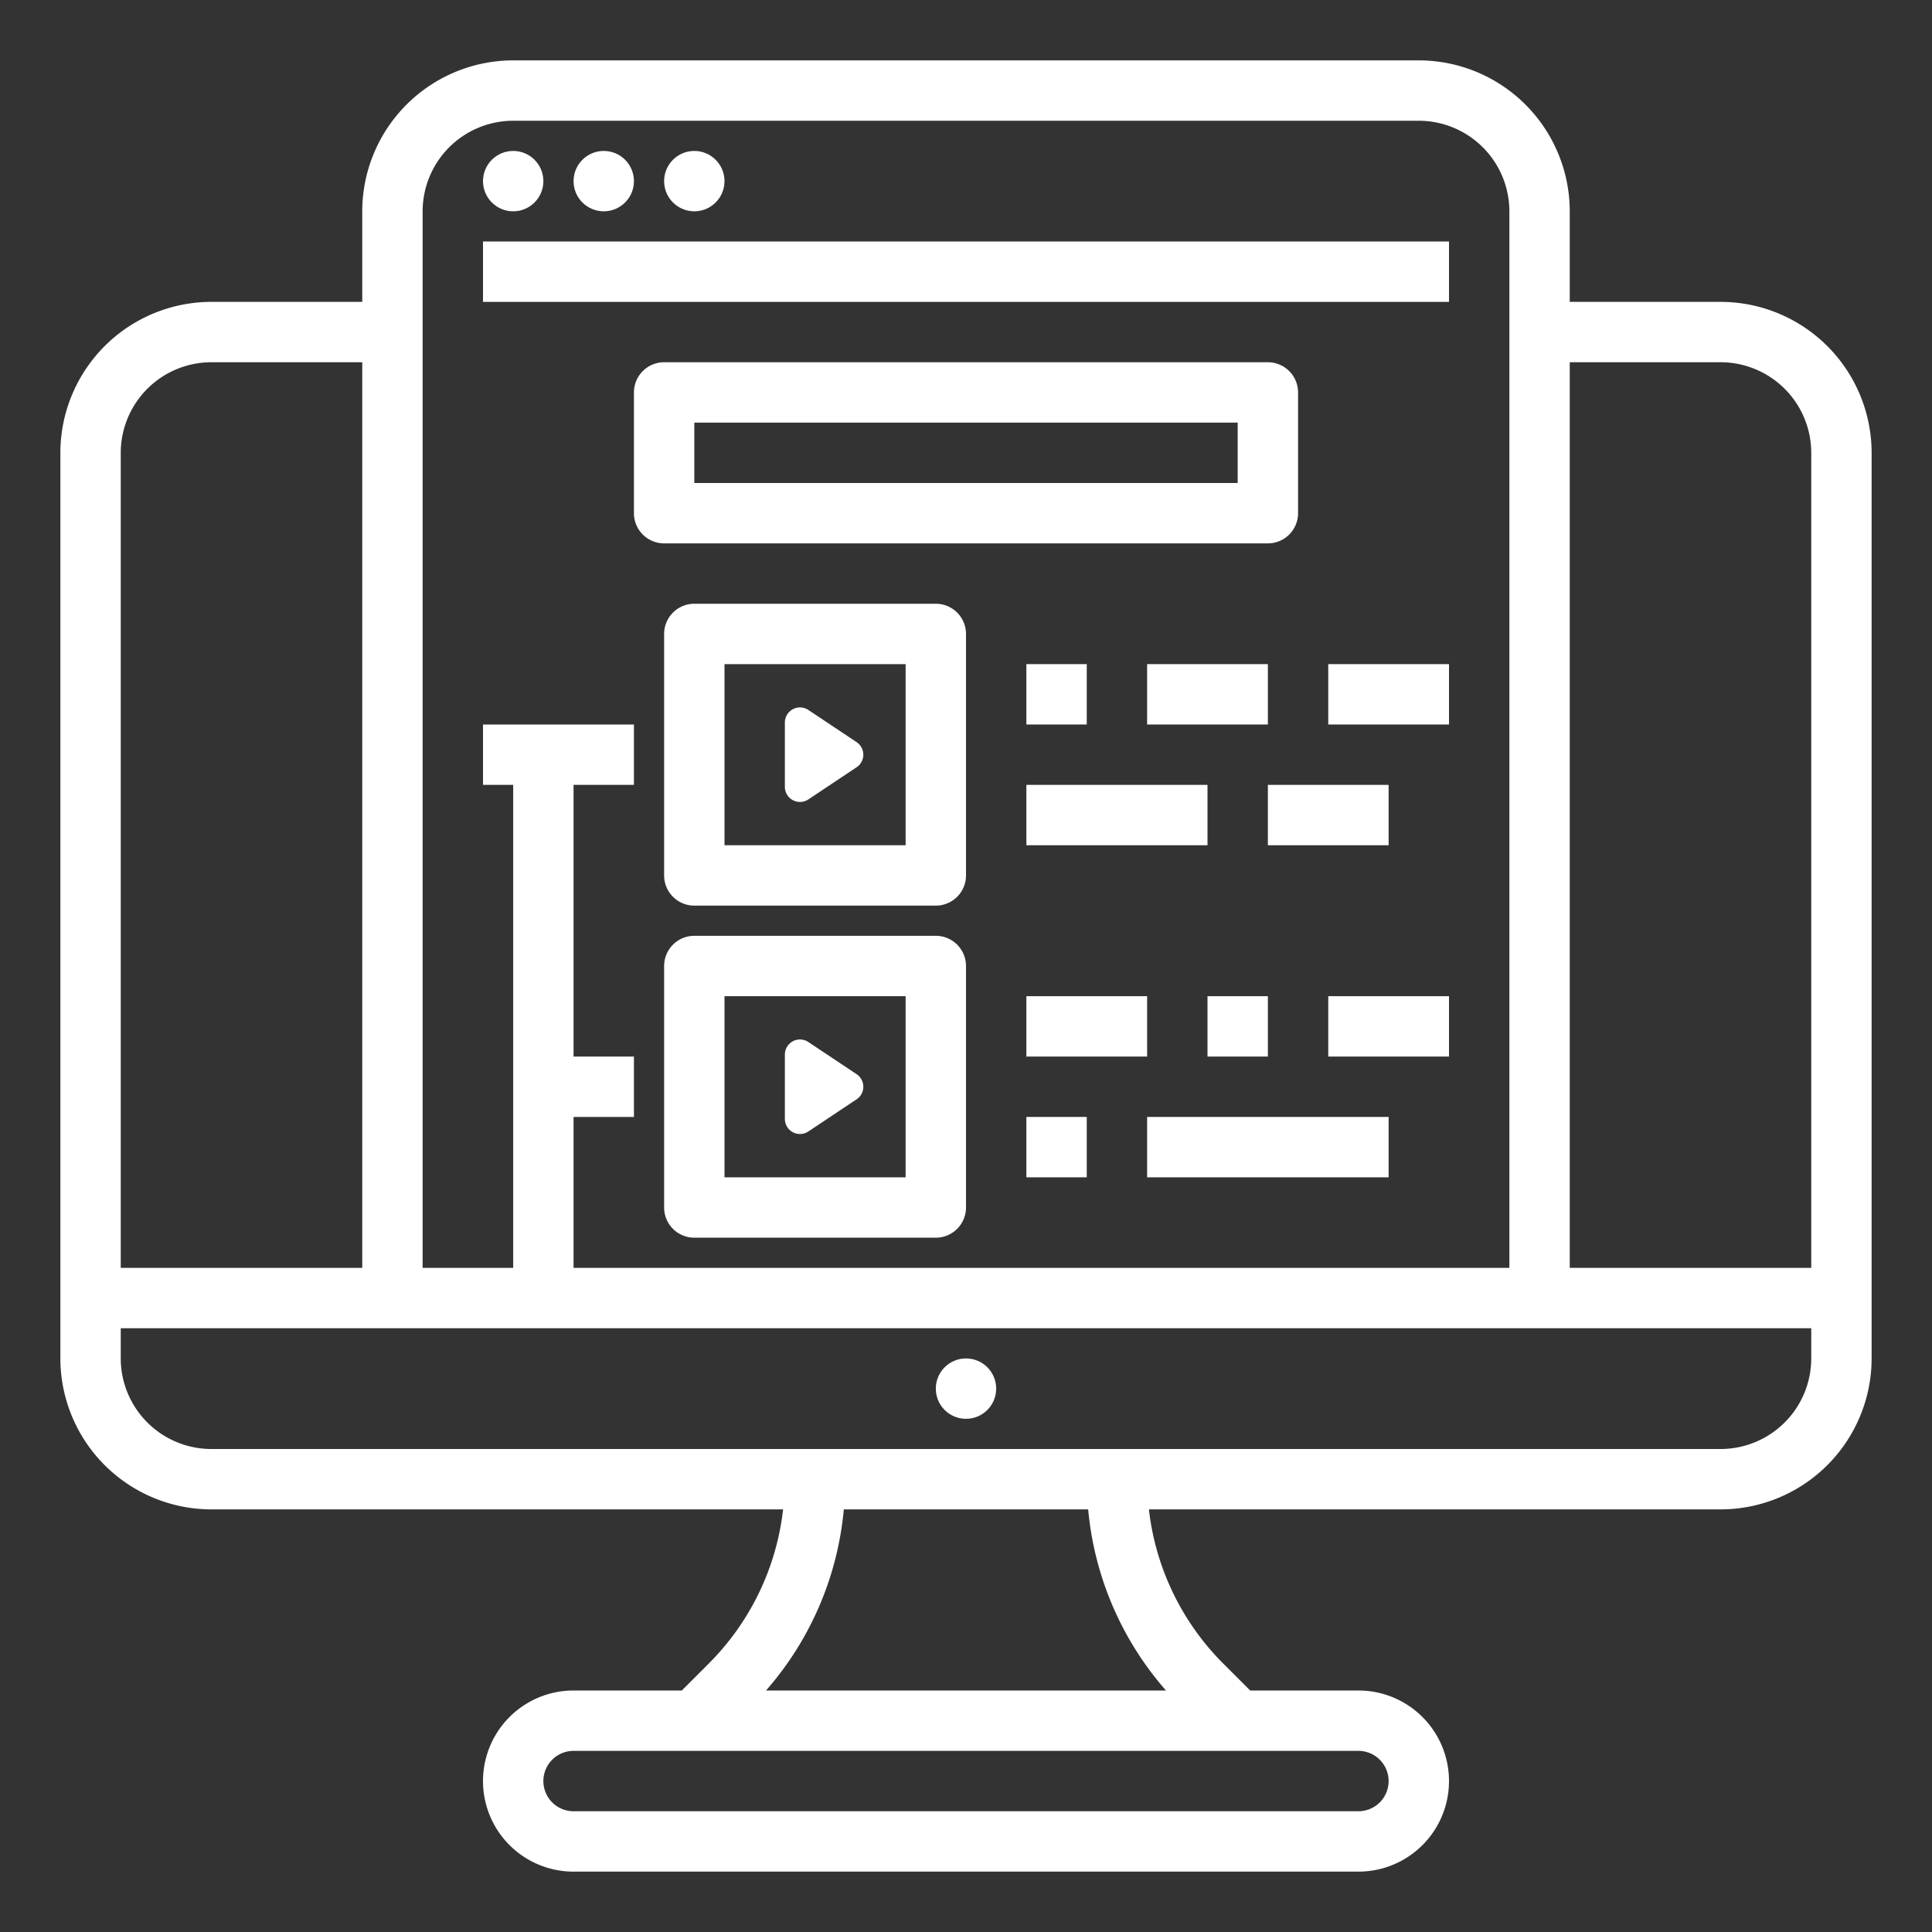 <?xml version="1.0"?>
<svg xmlns="http://www.w3.org/2000/svg" xmlns:xlink="http://www.w3.org/1999/xlink" xmlns:svgjs="http://svgjs.com/svgjs" version="1.1" width="512" height="512" x="0" y="0" viewBox="0 0 512 512" style="enable-background:new 0 0 512 512" xml:space="preserve" class=""><rect x="0" y="0" width="512" height="512" fill="#333333" stroke="none"/><g><g xmlns="http://www.w3.org/2000/svg" id="Out_line" data-name="Out line"><path d="m456 80h-40v-24a40.046 40.046 0 0 0 -40-40h-240a40.046 40.046 0 0 0 -40 40v24h-40a40.046 40.046 0 0 0 -40 40v240a40.046 40.046 0 0 0 40 40h151.527a68.714 68.714 0 0 1 -19.812 40.971l-7.029 7.029h-28.686a24 24 0 0 0 0 48h208a24 24 0 0 0 0-48h-28.686l-7.03-7.03a68.712 68.712 0 0 1 -19.812-40.97h151.527a40.046 40.046 0 0 0 40-40v-240a40.046 40.046 0 0 0 -40-40zm0 16a24.027 24.027 0 0 1 24 24v216h-64v-240zm-320-64h240a24.027 24.027 0 0 1 24 24v280h-248v-40h16v-16h-16v-72h16v-16h-40v16h8v128h-24v-280a24.027 24.027 0 0 1 24-24zm-80 64h40v240h-64v-216a24.027 24.027 0 0 1 24-24zm312 376a8.009 8.009 0 0 1 -8 8h-208a8 8 0 0 1 0-16h208a8.009 8.009 0 0 1 8 8zm-59.003-24h-105.995a84.457 84.457 0 0 0 20.619-48h64.756a84.453 84.453 0 0 0 20.619 48zm147.003-64h-400a24.027 24.027 0 0 1 -24-24v-8h448v8a24.027 24.027 0 0 1 -24 24z" fill="#ffffff" data-original="#000000" style=""/><circle cx="256" cy="368" r="8" fill="#ffffff" data-original="#000000" style=""/><path d="m336 144a8 8 0 0 0 8-8v-32a8 8 0 0 0 -8-8h-160a8 8 0 0 0 -8 8v32a8 8 0 0 0 8 8zm-152-32h144v16h-144z" fill="#ffffff" data-original="#000000" style=""/><path d="m352 176h32v16h-32z" fill="#ffffff" data-original="#000000" style=""/><path d="m304 176h32v16h-32z" fill="#ffffff" data-original="#000000" style=""/><path d="m272 176h16v16h-16z" fill="#ffffff" data-original="#000000" style=""/><path d="m272 208h48v16h-48z" fill="#ffffff" data-original="#000000" style=""/><path d="m336 208h32v16h-32z" fill="#ffffff" data-original="#000000" style=""/><path d="m352 264h32v16h-32z" fill="#ffffff" data-original="#000000" style=""/><path d="m320 264h16v16h-16z" fill="#ffffff" data-original="#000000" style=""/><path d="m272 264h32v16h-32z" fill="#ffffff" data-original="#000000" style=""/><path d="m272 296h16v16h-16z" fill="#ffffff" data-original="#000000" style=""/><path d="m304 296h64v16h-64z" fill="#ffffff" data-original="#000000" style=""/><path d="m248 160h-64a8 8 0 0 0 -8 8v64a8 8 0 0 0 8 8h64a8 8 0 0 0 8-8v-64a8 8 0 0 0 -8-8zm-8 64h-48v-48h48z" fill="#ffffff" data-original="#000000" style=""/><path d="m214.219 211.854 12.789-8.526a4 4 0 0 0 0-6.656l-12.789-8.526a4 4 0 0 0 -6.219 3.328v17.052a4 4 0 0 0 6.219 3.328z" fill="#ffffff" data-original="#000000" style=""/><path d="m248 248h-64a8 8 0 0 0 -8 8v64a8 8 0 0 0 8 8h64a8 8 0 0 0 8-8v-64a8 8 0 0 0 -8-8zm-8 64h-48v-48h48z" fill="#ffffff" data-original="#000000" style=""/><path d="m214.219 299.854 12.789-8.526a4 4 0 0 0 0-6.656l-12.789-8.526a4 4 0 0 0 -6.219 3.328v17.052a4 4 0 0 0 6.219 3.328z" fill="#ffffff" data-original="#000000" style=""/><path d="m128 64h256v16h-256z" fill="#ffffff" data-original="#000000" style=""/><circle cx="136" cy="48" r="8" fill="#ffffff" data-original="#000000" style=""/><circle cx="160" cy="48" r="8" fill="#ffffff" data-original="#000000" style=""/><circle cx="184" cy="48" r="8" fill="#ffffff" data-original="#000000" style=""/></g></g></svg>
